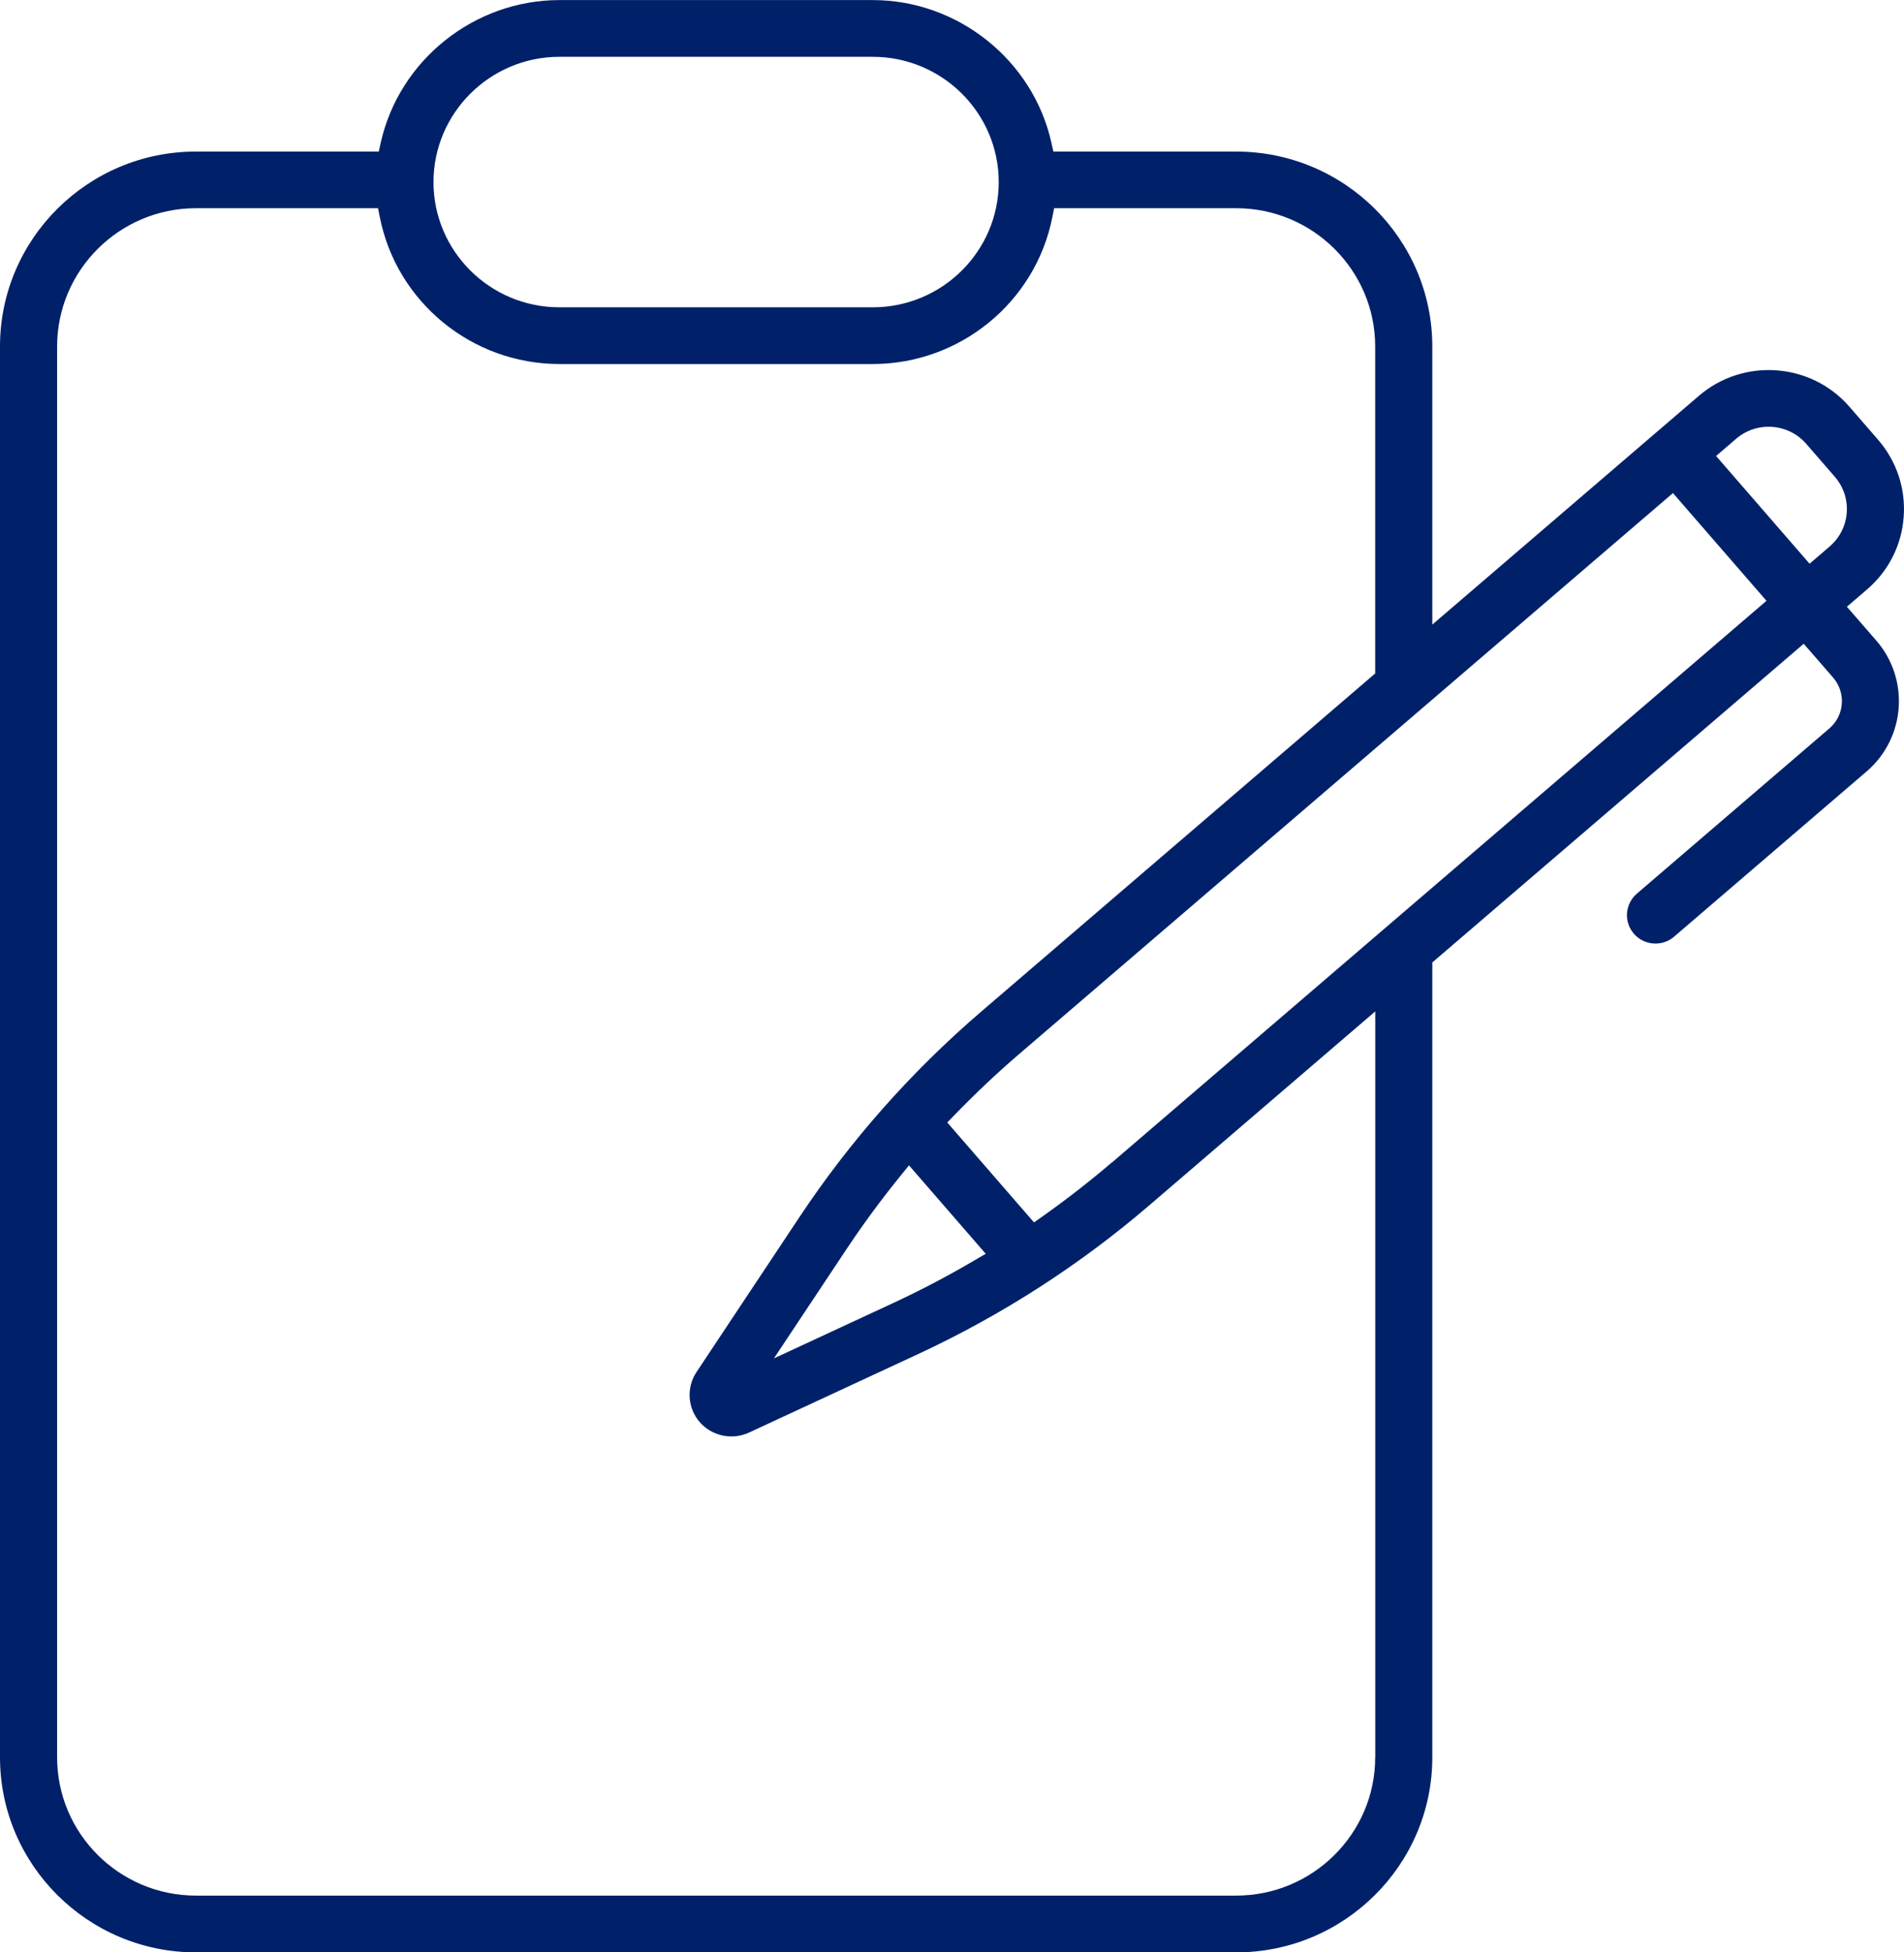 <svg xmlns="http://www.w3.org/2000/svg" width="80" height="82" viewBox="0 0 80 82" fill="none"><path d="M70.339 39.341L78.43 32.4C80.066 30.997 80.247 28.531 78.836 26.904L77.6 25.483L78.445 24.759C79.352 23.981 79.9 22.899 79.987 21.711C80.075 20.523 79.693 19.372 78.911 18.47L77.71 17.086C76.093 15.223 73.255 15.018 71.384 16.623L60.181 26.233V14.558C60.181 10.042 56.486 6.366 51.94 6.366H44.26L44.178 5.999C43.405 2.526 40.249 0.003 36.67 0.003H23.505C19.926 0.003 16.769 2.526 15.996 5.999L15.915 6.366H8.234C3.695 6.363 0 10.036 0 14.552V73.809C0 78.324 3.695 82 8.234 82H51.94C56.483 82 60.181 78.324 60.181 73.809V40.423L75.786 27.038L77.022 28.459C77.569 29.091 77.5 30.049 76.865 30.593L68.775 37.534C68.274 37.963 68.218 38.719 68.65 39.217C68.878 39.481 69.21 39.63 69.557 39.63C69.845 39.63 70.123 39.528 70.339 39.341ZM23.505 2.386H36.67C39.589 2.386 41.963 4.746 41.963 7.648C41.963 10.549 39.589 12.907 36.67 12.907H23.505C20.586 12.907 18.214 10.546 18.214 7.648C18.214 4.749 20.589 2.386 23.505 2.386ZM57.781 73.809C57.781 77.009 55.159 79.615 51.94 79.615H8.234C5.015 79.615 2.4 77.009 2.4 73.809V14.552C2.4 11.352 5.018 8.745 8.234 8.745H15.884L15.959 9.122C16.666 12.695 19.838 15.289 23.505 15.289H36.67C40.333 15.289 43.509 12.695 44.216 9.122L44.291 8.745H51.94C55.159 8.745 57.781 11.352 57.781 14.552V28.285L41.222 42.492C38.29 45.008 35.719 47.912 33.585 51.125L29.264 57.628C28.833 58.278 28.889 59.139 29.399 59.727C29.731 60.109 30.219 60.33 30.732 60.33C30.988 60.33 31.238 60.274 31.47 60.169L38.575 56.872C42.085 55.242 45.351 53.143 48.286 50.627L57.784 42.479V73.806L57.781 73.809ZM41.419 52.658L40.934 52.941C39.817 53.597 38.681 54.191 37.558 54.714L32.518 57.052L35.584 52.44C36.269 51.411 37.026 50.382 37.84 49.38L38.193 48.945L41.416 52.658H41.419ZM46.715 48.823C45.808 49.601 44.823 50.366 43.793 51.097L43.446 51.342L39.801 47.144L40.099 46.839C40.978 45.931 41.882 45.076 42.789 44.298L70.292 20.709L74.222 25.234L46.718 48.827L46.715 48.823ZM76.878 22.952L76.033 23.676L72.104 19.151L72.948 18.427C73.371 18.066 73.909 17.889 74.466 17.929C75.022 17.97 75.529 18.225 75.892 18.641L77.094 20.025C77.457 20.445 77.635 20.98 77.594 21.534C77.553 22.087 77.297 22.591 76.875 22.952H76.878Z" fill="#002169"></path></svg>